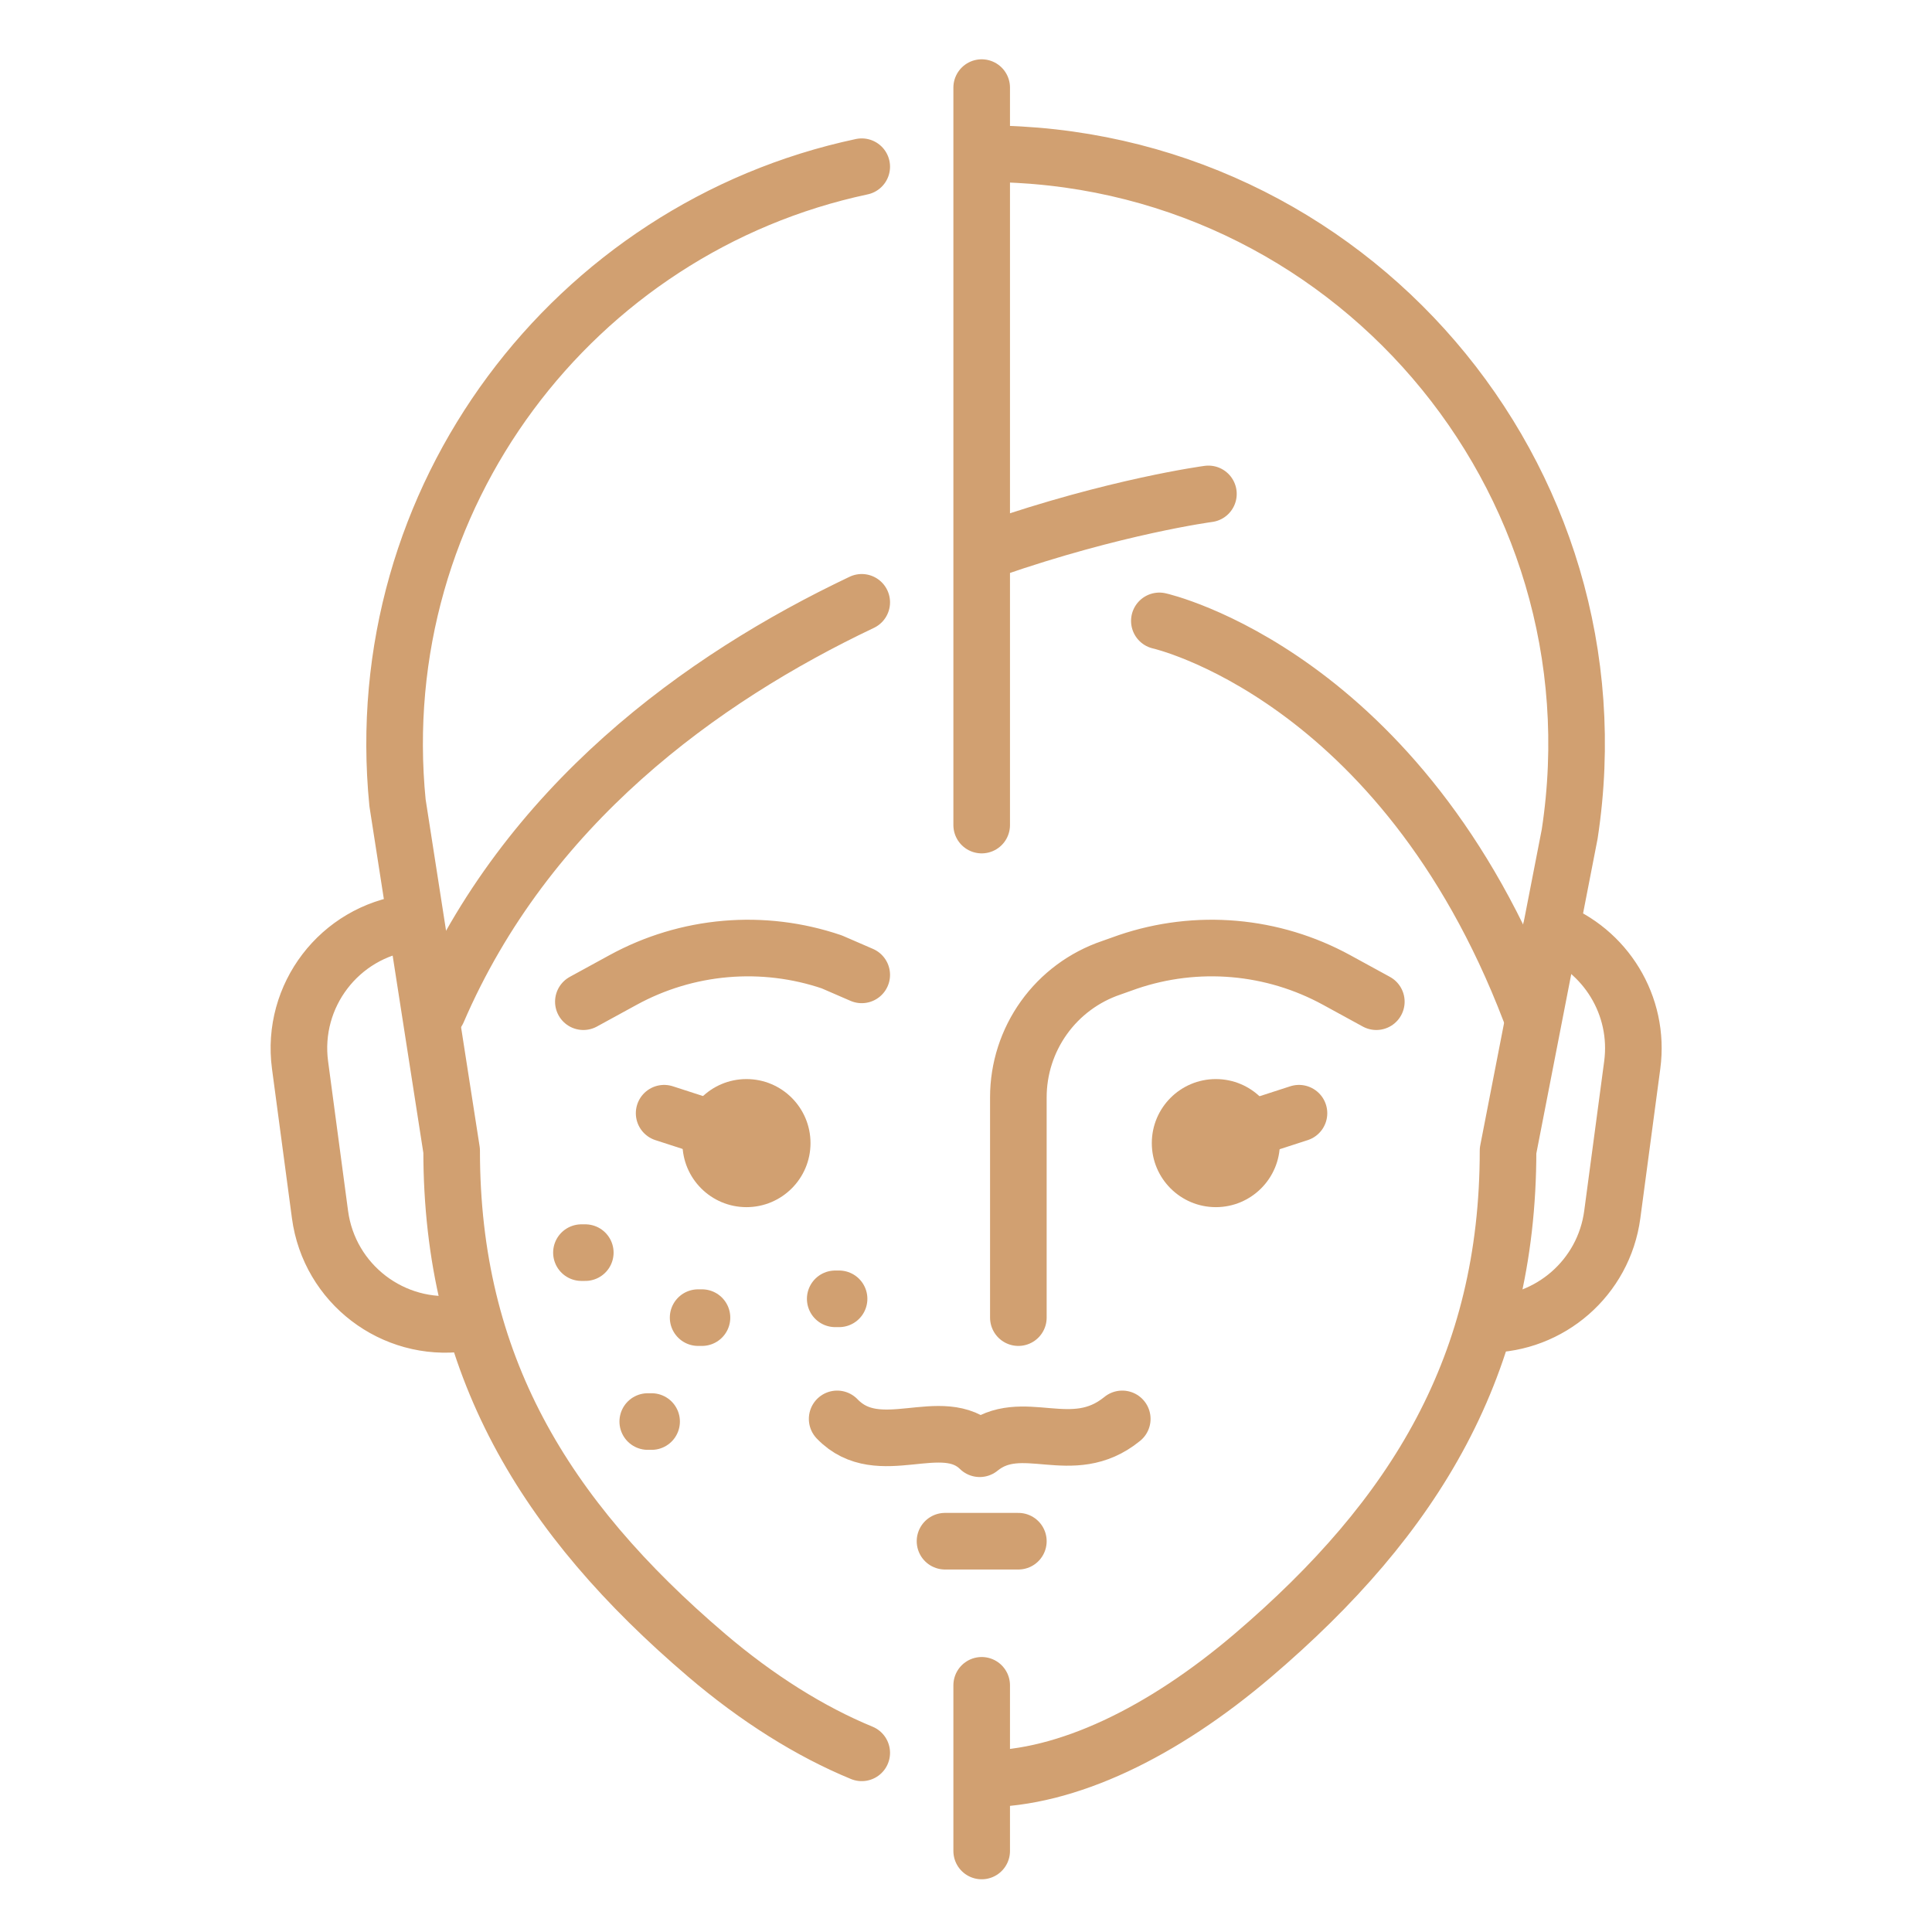 <?xml version="1.0" encoding="UTF-8"?> <svg xmlns="http://www.w3.org/2000/svg" width="512" height="512" viewBox="0 0 512 512" fill="none"><path d="M125.003 350.251C124.181 350.424 123.347 350.567 122.501 350.68C104.133 353.132 87.255 340.229 84.803 321.861L79.514 282.241C77.062 263.873 89.965 246.995 108.333 244.543M394.161 350.979C410.674 350.927 425.025 338.687 427.271 321.861L432.56 282.241C434.671 266.424 425.397 251.712 411.051 246.365M269.875 349.184V290.81C269.875 283.238 272.246 275.856 276.655 269.701C281.064 263.545 287.29 258.925 294.459 256.488L298.908 254.909C307.952 251.835 317.536 250.673 327.053 251.496C336.57 252.32 345.812 255.111 354.194 259.693L364.741 265.459M228.368 258.35L220.43 254.91C211.386 251.836 201.802 250.674 192.285 251.497C182.768 252.321 173.526 255.112 165.144 259.694L154.597 265.46" stroke="#D1A071" stroke-width="15" stroke-miterlimit="1" stroke-linecap="round" stroke-linejoin="round"></path><path d="M197.822 319.907C207.195 319.907 214.793 312.309 214.793 302.936C214.793 293.563 207.195 285.965 197.822 285.965C188.449 285.965 180.851 293.563 180.851 302.936C180.851 312.309 188.449 319.907 197.822 319.907Z" fill="#D1A071"></path><path d="M322.212 319.907C331.585 319.907 339.183 312.309 339.183 302.936C339.183 293.563 331.585 285.965 322.212 285.965C312.839 285.965 305.241 293.563 305.241 302.936C305.241 312.309 312.839 319.907 322.212 319.907Z" fill="#D1A071"></path><path d="M328.186 300.212L344.242 295.013M192.059 300.212L176.002 295.013M228.368 464.52C214.698 458.898 200.604 450.043 187.28 438.677C144.192 401.924 119.691 361.577 119.691 304.943L105.347 212.756C97.346 131.848 152.186 60.386 228.368 44.18M261.185 40.748C357.111 40.748 430.492 126.211 415.982 221.033L399.647 304.943C399.647 361.577 375.146 401.923 332.058 438.677C308.103 459.111 282.658 471.432 260.669 471.432" stroke="#D1A071" stroke-width="15" stroke-miterlimit="10" stroke-linecap="round" stroke-linejoin="round"></path><path d="M228.368 159.623C185.797 179.835 139.508 213.362 115.974 267.979M320.244 130.891C320.244 130.891 295.633 134.161 262.878 145.535M307.242 164.541C307.242 164.541 371.375 178.847 405.464 267.979M221.854 376.021C232.925 387.576 249.656 374.172 259.633 383.93C270.869 374.789 284.015 386.96 297.412 376.021M250.44 408.434H269.875" stroke="#D1A071" stroke-width="15" stroke-miterlimit="10" stroke-linecap="round" stroke-linejoin="round"></path><path d="M260.157 218.653V23.216M260.157 490.529V446.627M154.087 331.958H155.108M221.343 344.202H222.364M171.661 376.724H172.682M185.01 349.184H186.031" stroke="#D1A071" stroke-width="15" stroke-miterlimit="10" stroke-linecap="round" stroke-linejoin="round"></path></svg> 